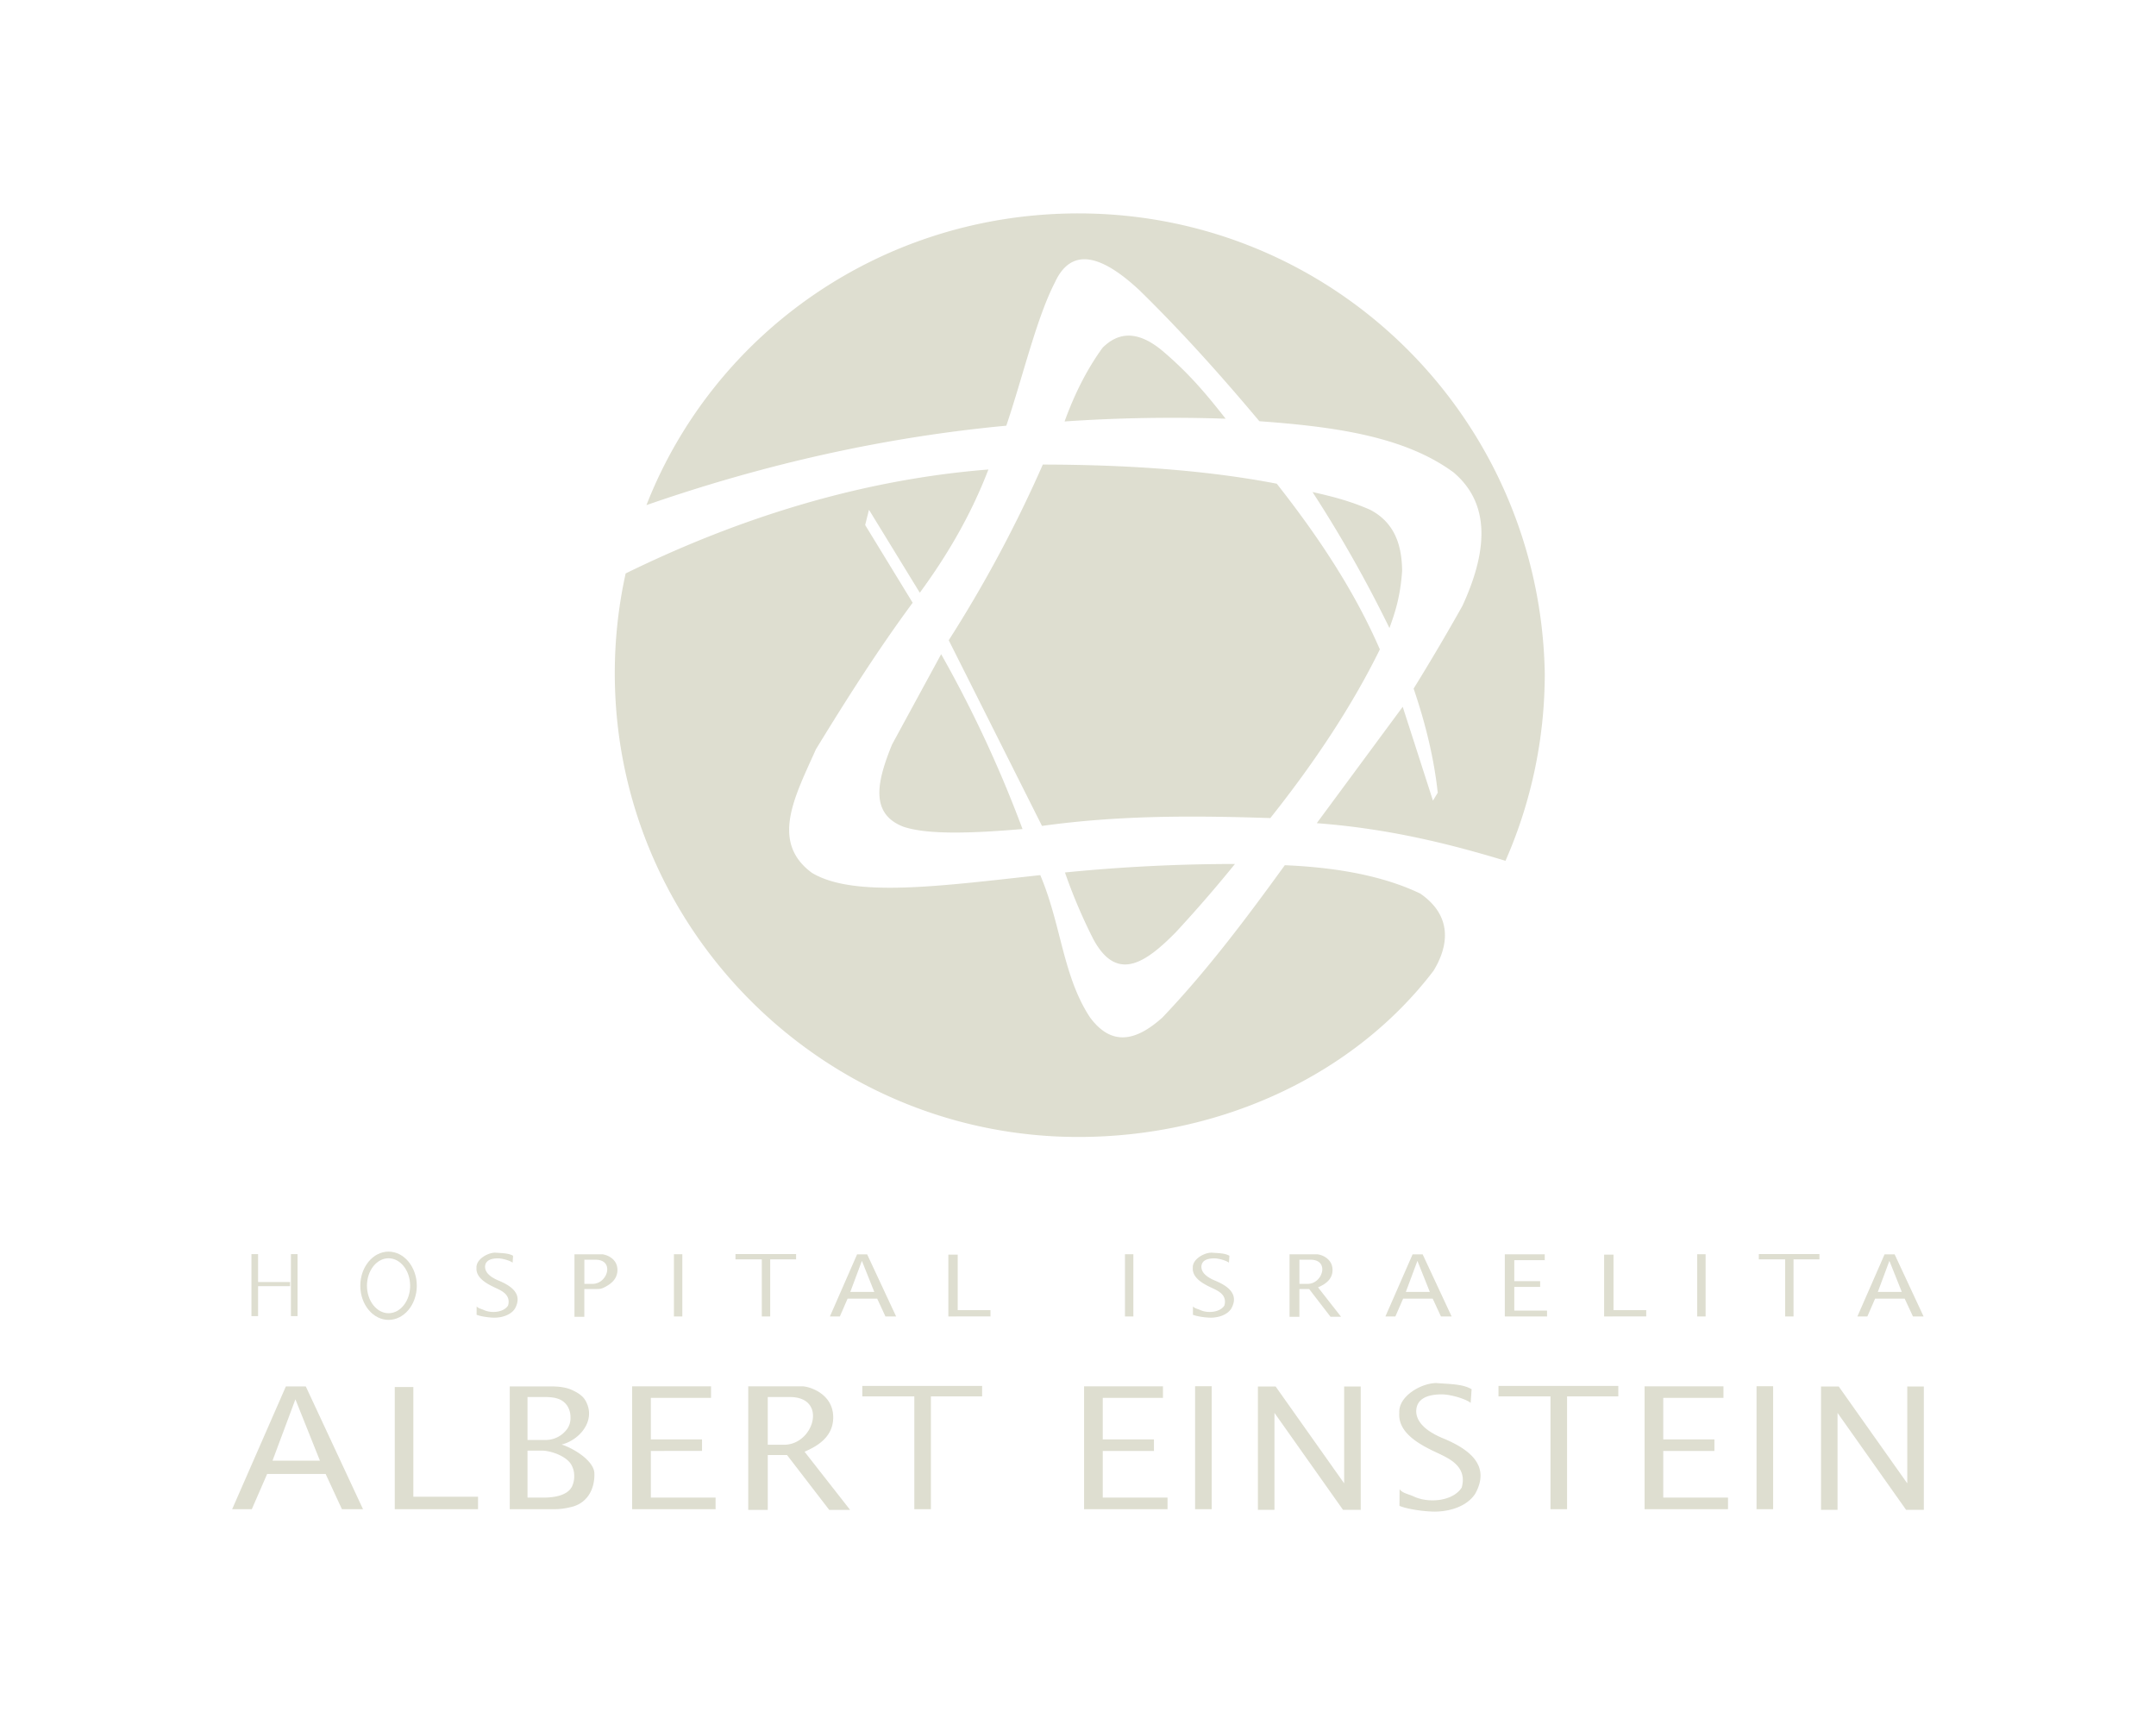 <svg xmlns="http://www.w3.org/2000/svg" xmlns:xlink="http://www.w3.org/1999/xlink" width="1280" height="1024" viewBox="0 0 1280 1024">
  <defs>
    <clipPath id="clip-albert-einstein">
      <rect width="1280" height="1024"/>
    </clipPath>
  </defs>
  <g id="albert-einstein" clip-path="url(#clip-albert-einstein)">
    <g id="Grupo_2" data-name="Grupo 2" transform="translate(-5500.8 -1118.653)">
      <path id="Caminho_11" data-name="Caminho 11" d="M5884.583,1418.5c70.137-24.375,141.324-40.362,213.649-47.149,9.6-28.3,18-64.075,28.8-84.925,9.688-21.224,27.413-16.912,50.637,4.888,25.388,24.9,48.6,50.887,70.8,77.374,43.812,3.225,85.812,8.738,115.236,30.35,18.95,15.987,23,41.037,5.288,79.337q-13.949,24.822-28.937,49.037c7.024,20.612,12.087,41.224,14.324,61.837l-2.85,4.675-17.949-55.712-51.025,69.1c42.075,3.188,77.912,11.975,112.037,22.337a275.916,275.916,0,0,0,23.324-111.3c-2.762-151.6-125.3-273.01-276.885-273.01C6024.62,1245.337,5924.708,1316.012,5884.583,1418.5Zm467.271,276.448c-47.2,61.912-126.336,98.636-210.823,98.636-151.586,0-275.235-123.636-275.235-275.235a274.408,274.408,0,0,1,6.45-59.287c59.125-28.987,132.686-55.149,215.361-61.7-10.088,26.325-24.063,50.487-40.725,73.149l-30.175-49.249-2.262,9.062,28.2,46.137c-20.45,27.7-39.188,57.125-57.45,87.012-12.462,27.937-27.25,54.912-2.412,73.287,24.812,15.012,76.711,7.812,135.623,1.387,12.575,29.788,13.35,59.837,29.488,84.4,13.112,17.749,27.75,13.837,43.074.075,26.488-27.813,49.775-58.837,72.612-90.362,32.125,1.362,59.287,6.687,80.45,16.85,19.662,13.637,16.512,31.649,7.824,45.837Zm-219.023-326.11a937.975,937.975,0,0,1,95.625-1.625c-10.4-13.187-21.013-26.4-37.975-40.674-14.3-11.713-25.7-10.863-35.125-1.413-9.525,13.125-16.787,27.875-22.525,43.712Zm147.2,41.9c11.225,2.5,22.537,5.35,34.312,10.575,14.213,7.487,18.738,20.575,18.888,36.2-1.075,15.625-4.275,24.9-7.525,33.963a763.689,763.689,0,0,0-45.675-80.737Zm-172.173,200.048c-29.913,2.55-56.413,3.475-70.775-1.387-20.325-7.913-15.312-27.55-6.662-48.837L6059.557,1507A724.038,724.038,0,0,1,6107.857,1610.784Zm25.2,25.787q50.307-5.023,100.924-5.05-16.977,20.96-35.324,40.75c-17.3,17.45-34.6,30.125-48.725,3.95a317.521,317.521,0,0,1-16.875-39.65Zm-13.137-242.148c50.624.075,97.5,3.375,138.886,11.363,24.438,31.062,46,63.349,61.2,98.362q-23.625,48.074-65.025,100.124c-44.187-1.425-88.724-1.85-135.561,4.662l-55.362-110.211A769.472,769.472,0,0,0,6119.919,1394.423Zm211.811,608.233c1.537,2.3,4.937,2.812,8.15,4.225,8.612,4.2,23.349,3.2,28.724-5.175,3.525-12.65-7.95-17.338-13.3-20.05-11.149-5.075-24.712-12.113-23.762-24.362-.562-9.863,13.113-17.625,21.95-17.625,7.825.612,15.7.487,20.987,3.662l-.562,8.1c-2.8-2.3-11.75-5.05-17.2-5.05-6.775,0-14.912,1.663-15.125,9.888,0,8.424,9.65,13.6,15.912,16.187,15.563,6.45,28.45,16.087,19.125,32.887-4.925,7.638-15.325,10.625-24,10.625-6.437,0-16.662-1.512-20.987-3.412l.088-9.9Zm-122.674-108.549c.775,1.15,2.487,1.412,4.125,2.125,4.362,2.125,11.8,1.637,14.524-2.588,1.8-6.425-4.012-8.787-6.724-10.15-5.638-2.562-12.5-6.125-12.025-12.3-.275-5,6.625-8.937,11.112-8.937,3.95.312,7.937.25,10.612,1.85l-.275,4.1c-1.412-1.175-5.95-2.563-8.7-2.563-3.425,0-7.55.85-7.65,5,0,4.275,4.887,6.863,8.062,8.2,7.875,3.25,14.387,8.125,9.675,16.625-2.5,3.862-7.75,5.375-12.15,5.375-3.25,0-8.425-.775-10.625-1.737l.038-5Zm-425.284,0c.775,1.15,2.487,1.412,4.125,2.125,4.362,2.125,11.812,1.637,14.537-2.588,1.788-6.425-4.012-8.787-6.725-10.15-5.637-2.562-12.5-6.125-12.025-12.3-.275-5,6.638-8.937,11.1-8.937,3.963.312,7.95.25,10.625,1.85l-.275,4.1c-1.412-1.175-5.95-2.563-8.712-2.563-3.425,0-7.55.85-7.65,5,0,4.275,4.887,6.863,8.062,8.2,7.863,3.25,14.388,8.125,9.675,16.625-2.487,3.862-7.75,5.375-12.137,5.375-3.263,0-8.425-.775-10.625-1.737l.025-5ZM6247.6,2014.931v-73.237h10.525l40.687,57.5v-57.5h9.838v73.237h-10.513l-40.7-57.562v57.562Zm334.322,0v-73.237h10.513l40.687,57.5v-57.5h9.837v73.237h-10.525l-40.7-57.562v57.562Zm-371.6-.388v-73h9.85v73Zm-309.423-114.424v-36.912h4.988v36.912Zm642.745,114.424v-73h9.85v73Zm-35.225-114.424v-36.912h4.988v36.912Zm-339.735,0v-36.912h4.988v36.912Zm-125.061,114.424v-66.962h-30.875v-6.2h71.137v6.2h-30.412v66.962Zm377.684,0v-66.962h-30.874v-6.2h71.149v6.2h-30.425v66.962Zm139.312-114.424v-33.862H6545v-3.15h35.987v3.15H6565.6v33.862Zm-607.545,0v-33.862h-15.625v-3.15h35.987v3.15H5958.07v33.862Zm-76.974,114.424v-72.949h46.837v6.887H5887.2v24.637h30.375v6.838H5887.2v27.7h38.437v6.887Zm268.31,0v-72.949h46.837v6.887h-35.75v24.637h30.387v6.838h-30.387v27.7h38.462v6.887Zm332.759,0v-72.949h46.837v6.887h-35.749v24.637h30.374v6.838h-30.374v27.7h38.449v6.887ZM6394.2,1900.119v-36.887h23.7v3.487h-18.075v12.45h15.35v3.438h-15.35v14.037h19.437v3.475Zm-659.032,114.424v-72.537H5746.2v65.137h38.412v7.4Zm717.982-114.424v-36.675h5.575v32.938h19.424v3.737Zm-389.322,0v-36.675h5.562v32.938h19.45v3.737Zm-401.247,85.637h28.163l-14.563-36.425Zm-23.949,28.787,31.887-72.874h11.825l33.974,72.874H5703.8l-9.675-20.925H5659.41l-9.112,20.925Zm366.984-128.974h14.25l-7.363-18.437-6.887,18.437Zm-12.1,14.55,16.125-36.837h5.987l17.188,36.837h-6.338l-4.9-10.575H6004.02l-4.6,10.575Zm341.922-14.55h14.237l-7.362-18.437Zm-12.125,14.55,16.125-36.837h5.987l17.188,36.837h-6.338l-4.9-10.575H6333.83l-4.6,10.575Zm292.323-14.55h14.25l-7.363-18.437Zm-12.113,14.55,16.125-36.837h5.988l17.174,36.837H6636.5l-4.912-10.575h-17.55l-4.6,10.575Zm-646.919,76.174h9.675c17.812,0,26.025-28.324,3.525-28.324h-13.2Zm-11.588,38.663v-73.362H5976.9c4.575,0,18.637,4.512,18.575,18.5-.05,11.862-9.825,17.187-17.012,20.337l27.037,34.525h-12.4l-25.05-32.563h-11.437v32.563Zm327.223-134.174h4.9c9.012,0,13.162-14.325,1.787-14.325h-6.675v14.325Zm-5.85,19.55v-37.113h16.125c2.312,0,9.424,2.275,9.4,9.35-.025,6-4.974,8.688-8.6,10.3l13.674,17.45h-6.275l-12.687-16.475h-5.775v16.488Zm-418.672-19.55h4.9c9.013,0,13.163-14.325,1.788-14.325h-6.675v14.325Zm-5.862,19.55v-37.113h16.125c2.312,0,9.425,2.275,9.387,9.35-.025,6-4.912,8.938-8.5,10.625-1.837.8-3.112.613-5.375.663h-5.787v16.475Zm-38.412,114.211v-72.874h24.962c5.075,0,9.15.762,12.225,2.225s6.05,3.175,7.787,6.225c6.55,11.55-3.35,23.362-14.187,26.049,7.65,2.438,19.45,9.963,19.45,17.263.225,10.225-5.025,17.987-14.138,19.9a41.077,41.077,0,0,1-10.737,1.225h-25.362v-.013Zm10.537-6.887h9.625c6.287,0,14.112-1.25,16.787-6.588a13.872,13.872,0,0,0,1.313-6.125,13.129,13.129,0,0,0-1.9-7.1c-3.225-5.075-12.238-8.075-17.375-8.075h-8.45v27.888Zm0-34.2h10.35a15.777,15.777,0,0,0,13.475-6.962,11.217,11.217,0,0,0,1.7-6.375,12.688,12.688,0,0,0-1.575-6.375c-3.263-5.638-9.488-5.788-14.7-5.788h-9.25v25.5Zm-163.9-73.512h3.938v-36.812h-3.938Zm23.438,0h3.937v-36.812h-3.937Z" fill="#deded0" fill-rule="evenodd"/>
      <path id="Caminho_12" data-name="Caminho 12" d="M5673.023,1882.144v-2.462h-19.238v2.462Zm58.462-20.5c9.225,0,16.762,9.113,16.762,20.263s-7.537,20.262-16.762,20.262-16.775-9.112-16.775-20.262S5722.235,1861.644,5731.485,1861.644Zm0,3.95c7.05,0,12.812,7.325,12.812,16.313s-5.762,16.3-12.812,16.3-12.825-7.325-12.825-16.313S5724.41,1865.594,5731.485,1865.594Z" fill="#deded0" fill-rule="evenodd"/>
    </g>
  </g>
</svg>
